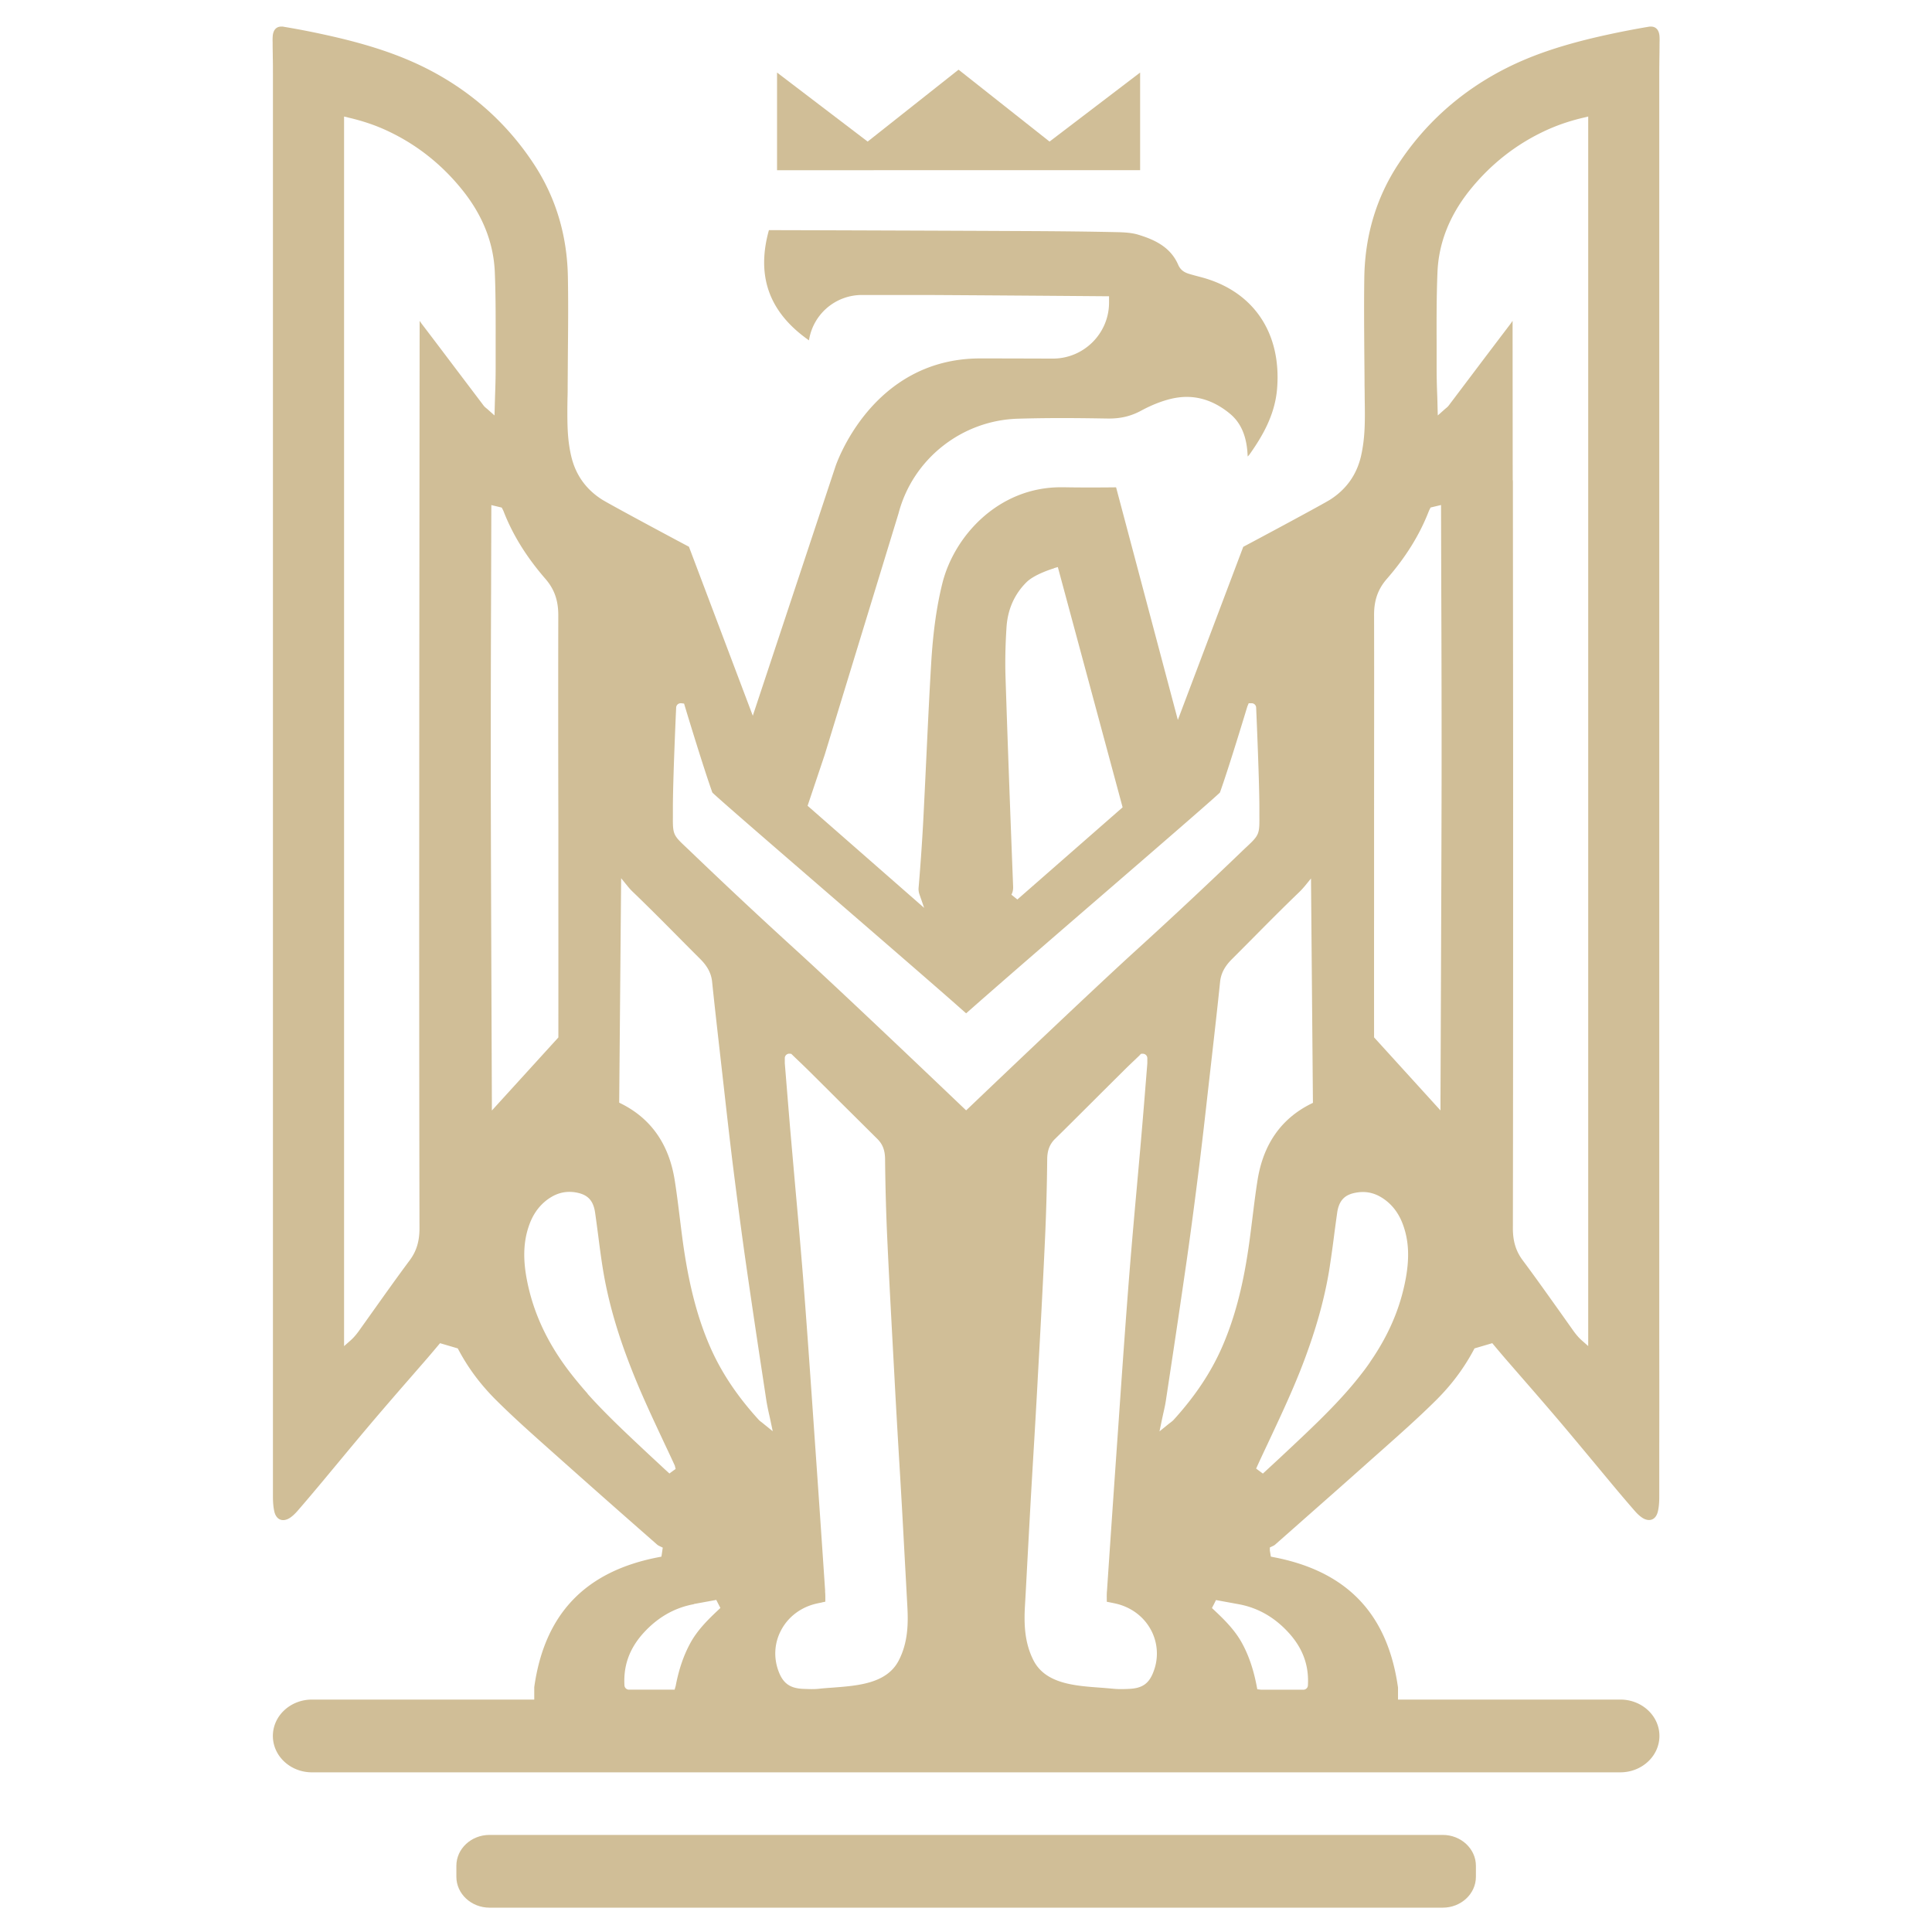 <?xml version="1.0" encoding="UTF-8"?>
<svg data-bbox="52.908 5.156 269.223 365.121" height="500" viewBox="0 0 375 375" width="500" xmlns="http://www.w3.org/2000/svg" data-type="color">
    <g>
        <defs>
            <clipPath id="01ed8b07-241f-4520-8283-d169f2784bf3">
                <path d="M52.902 5h269.25v340H52.902Zm0 0"/>
            </clipPath>
            <clipPath id="11220554-6539-409c-b35e-9c59a69ae484">
                <path d="M88 356h199v14.688H88Zm0 0"/>
            </clipPath>
        </defs>
        <g clip-path="url(#01ed8b07-241f-4520-8283-d169f2784bf3)">
            <path d="M60.543 344.008c-4.18 0-7.578-3.164-7.578-7.063s3.398-7.058 7.578-7.058h43.156v-2.426c2-14.211 9.914-22.488 24.156-25.215l.528-.105.258-1.746-.5-.239c-.254-.12-.434-.21-.555-.316l-3.55-3.117a2716 2716 0 0 1-15.161-13.414l-2.062-1.836c-3.52-3.133-7.176-6.383-10.56-9.754a42 42 0 0 1-2.03-2.168 39.5 39.5 0 0 1-5.22-7.543l-.151-.285-3.442-1.012-.316.379s-1.492 1.777-2.274 2.68l-3.234 3.718a945 945 0 0 0-7.055 8.172 935 935 0 0 0-6.27 7.485c-1.16 1.398-2.316 2.785-3.476 4.183-1.64 1.957-3.277 3.914-4.965 5.856-.57.664-1.066 1.113-1.547 1.43-.437.288-.886.437-1.308.437-.828 0-1.445-.586-1.7-1.594-.242-1.012-.288-2.11-.288-2.953V14.488c0-1.129 0-2.242-.028-3.37 0-.829-.031-1.657-.031-2.485v-.375c-.016-.485-.016-.934.031-1.387.09-.781.465-1.715 1.684-1.715.148 0 .285 0 .453.043 2.644.438 5.277.95 7.82 1.508 8.664 1.879 15.028 4.035 20.606 6.953 8.258 4.336 15.011 10.434 20.082 18.14 4.273 6.473 6.5 13.88 6.633 21.997.09 4.906.046 9.887 0 14.723l-.043 6.32c0 .828 0 1.64-.032 2.469-.03 1.836-.047 3.718.016 5.586.074 2.078.3 3.898.691 5.585.829 3.614 2.829 6.457 5.957 8.461 1.414.903 14.59 7.961 16.907 9.18l12.394 32.805 16.02-48.309c.074-.226 6.933-21.047 28.129-21.047 3.46 0 9.07.016 14.093.032 6.016 0 10.907-4.88 10.907-10.883V57.5h-.754a14801 14801 0 0 0-34.266-.242h-12.918a10.38 10.38 0 0 0-10.305 8.804c-7.73-5.417-10.273-12.433-7.777-21.39 4.574 0 35.5.105 50.27.18 6.183.03 11.867.09 17.343.21 1.368.032 2.828.106 4.137.512 2.95.906 6.168 2.29 7.688 5.813.496 1.144 1.336 1.535 2.18 1.789.753.226 1.503.422 2.257.62 10.152 2.677 15.672 10.81 14.754 21.724-.434 5.132-2.934 9.285-5.34 12.687-.09.121-.21.258-.36.395-.015-.407-.046-.754-.073-1.102-.29-3.219-1.403-5.598-3.418-7.238-2.602-2.14-5.414-3.223-8.348-3.223-.945 0-1.91.121-2.871.332-1.926.45-3.926 1.234-5.957 2.332-1.942 1.055-3.91 1.535-6.211 1.535h-.274c-2.96-.047-5.925-.09-8.89-.09-2.961 0-5.88.043-8.512.122-10.95.3-20.457 7.843-23.21 18.363l-14.333 46.863-3.324 9.906 22.621 19.813-.934-2.695a3.1 3.1 0 0 1-.132-1.31c.406-4.847.675-8.898.886-12.737.211-4.11.407-8.22.602-12.328.285-5.961.57-12.133.933-18.2.36-6.156 1.051-11.14 2.165-15.656 2.3-9.305 10.937-18.71 23-18.71h.632c1.309.026 3.13.042 4.887.042 2.152 0 4.242-.016 5.219-.031l11.988 45.148 12.695-33.601c2.317-1.219 15.496-8.278 16.91-9.184 3.13-2.016 5.13-4.86 5.954-8.457.379-1.687.617-3.508.695-5.586.074-1.867.043-3.765.012-5.601 0-.829-.012-1.641-.028-2.47 0-2.105-.03-4.214-.046-6.32-.032-4.835-.075-9.816 0-14.722.136-8.133 2.363-15.524 6.632-21.996 5.07-7.707 11.84-13.805 20.082-18.14 5.582-2.934 11.946-5.075 20.61-6.954a170 170 0 0 1 7.82-1.508q.224-.042.45-.043c1.218 0 1.597.934 1.687 1.715.043.453.043.902.027 1.356 0 0-.012 1.988-.027 2.785a254 254 0 0 0-.031 3.445v245.91q.022 10.477 0 20.953v9.11c0 .902-.032 2.004-.286 3.011-.257 1.008-.87 1.594-1.699 1.594-.406 0-.875-.148-1.308-.437-.48-.313-.98-.766-1.551-1.43a311 311 0 0 1-4.965-5.856c-1.14-1.367-2.285-2.753-3.43-4.125-2.09-2.511-4.195-5.042-6.316-7.542a936 936 0 0 0-7.055-8.172l-3.219-3.703c-.78-.903-2.27-2.68-2.27-2.68l-.316-.38-3.445 1.013-.152.285a40 40 0 0 1-5.219 7.543 44 44 0 0 1-2.031 2.168c-3.383 3.37-7.04 6.605-10.559 9.738l-2.074 1.836c-4.98 4.457-10.004 8.867-15.012 13.293l-3.687 3.254c-.121.105-.301.195-.496.285l-.496.238v.575l.195 1.203.527.105c14.246 2.727 22.156 11.004 24.156 25.32v2.32h43.157c4.18 0 7.582 3.16 7.582 7.06 0 3.898-3.403 7.062-7.582 7.062Zm174.953-32.399-.254.512.418.395c2.004 1.879 4.078 3.925 5.461 6.5 1.281 2.363 2.195 5.074 2.8 8.25l.118.617.738.09h8.215c.45 0 .84-.36.871-.813.227-3.808-.933-7.074-3.535-10.023-2.77-3.133-6.105-5.074-9.941-5.766l-4.364-.8-.527 1.054Zm-100.809-.238c-3.824.692-7.16 2.633-9.945 5.766-2.601 2.949-3.758 6.215-3.535 10.008a.875.875 0 0 0 .875.816h8.86l.21-.723c.602-3.18 1.52-5.87 2.797-8.234 1.383-2.574 3.461-4.625 5.461-6.504l.418-.395-.539-1.05-.258-.512-4.36.797Zm86.563-106.586-.977.934c-.87.828-1.625 1.55-2.359 2.289a2085 2085 0 0 0-5.734 5.707c-2.692 2.68-5.489 5.48-7.414 7.36-1.024 1.01-1.489 2.23-1.504 3.913a429 429 0 0 1-.453 16.063c-.403 8.746-.887 17.629-1.368 26.226l-.074 1.414a2402 2402 0 0 1-.812 14.059c-.211 3.555-.422 7.121-.618 10.676-.164 3.039-.332 6.082-.496 9.12-.164 3.044-.316 6.083-.496 9.126-.195 3.46-.12 7.133 1.668 10.629 2.317 4.484 7.914 4.906 12.864 5.265.855.063 1.714.137 2.527.211a16 16 0 0 0 1.516.078c.558 0 1.113-.015 1.656-.046 2.633-.122 3.941-1.082 4.812-3.598a9.7 9.7 0 0 0-.449-7.574c-1.234-2.469-3.414-4.305-6.152-5.16-.617-.196-1.266-.317-1.942-.454-.195-.046-.406-.074-.617-.12v-.122c0-.57-.027-1.172.016-1.773l.031-.363a9969 9969 0 0 1 2.121-30.86l.3-4.336c.587-8.46 1.204-17.191 1.88-25.789.465-5.824.976-11.652 1.504-17.46.285-3.255.586-6.49.86-9.743q.425-4.898.812-9.8l.343-4.259v-1.008a.87.87 0 0 0-.87-.859h-.317l-.301.254Zm-61.656 106.238c-.676.137-1.309.258-1.938.454-2.738.855-4.922 2.691-6.152 5.16-1.191 2.367-1.34 5.058-.453 7.574.87 2.469 2.21 3.476 4.812 3.598.559.015 1.114.046 1.672.046.512 0 1.008-.015 1.52-.078.812-.09 1.668-.148 2.527-.21 4.95-.376 10.543-.782 12.86-5.266 1.804-3.48 1.867-7.168 1.667-10.63q-.245-4.561-.496-9.124-.245-4.561-.496-9.121c-.195-3.418-.39-6.836-.601-10.254-.286-4.832-.57-9.664-.828-14.496l-.075-1.43c-.465-8.598-.96-17.476-1.367-26.207a431 431 0 0 1-.453-16.066c-.016-1.7-.48-2.903-1.504-3.914-1.91-1.895-4.707-4.68-7.414-7.36-2.137-2.137-4.21-4.199-5.73-5.707a144 144 0 0 0-2.364-2.285l-1.203-1.16-.375-.031c-.48 0-.875.39-.875.859v.992l.348 4.278c.27 3.265.527 6.53.812 9.796l.856 9.743a1754 1754 0 0 1 1.508 17.46c.675 8.598 1.293 17.344 1.878 25.805l.301 4.336c.723 10.297 1.43 20.594 2.121 30.875v.332c.059.57.043 1.156.043 1.715v.18c-.21.047-.418.09-.617.12Zm104.949-79.652a6.5 6.5 0 0 0-.95.063c-1.624.21-2.632.75-3.277 1.714-.375.575-.632 1.282-.77 2.227a574 574 0 0 0-.6 4.43 222 222 0 0 1-.962 6.816c-.843 5.043-2.21 10.149-4.183 15.64-.871 2.458-1.88 5-3.082 7.77-1.504 3.477-3.145 6.953-4.723 10.328a308 308 0 0 0-1.926 4.125l-.254.57 1.309.966 1.082-.997a467 467 0 0 0 4.121-3.836l.164-.152c3.551-3.34 7.223-6.789 10.531-10.492a68 68 0 0 0 3.368-4.05 39 39 0 0 0 1.52-2.075l.089-.152a47 47 0 0 0 1.414-2.168c2.77-4.5 4.543-9.063 5.445-13.953.754-4.125.575-7.47-.586-10.555-.855-2.29-2.27-4.05-4.195-5.207-1.098-.664-2.289-1.012-3.52-1.012Zm-150.508 39.156c3.309 3.703 6.977 7.153 10.528 10.493l.164.152c1.37 1.293 2.753 2.558 4.12 3.84l1.087.992.691-.512.512-.363-.153-.645a357 357 0 0 0-1.925-4.125c-1.579-3.375-3.22-6.851-4.723-10.328a142 142 0 0 1-3.082-7.77c-1.973-5.491-3.34-10.597-4.184-15.64-.375-2.258-.675-4.574-.96-6.816-.196-1.477-.391-2.97-.602-4.442-.363-2.468-1.535-3.613-4.047-3.96a7 7 0 0 0-.95-.06c-1.23 0-2.421.345-3.519 1.009a9 9 0 0 0-1.398 1.023c-1.219 1.082-2.164 2.484-2.797 4.184-1.156 3.086-1.34 6.445-.586 10.554 1.203 6.504 3.969 12.508 8.484 18.352a79 79 0 0 0 3.368 4.047Zm139.121-98.422c-.3.36-.633.723-.992 1.067-3.039 2.922-6.062 5.965-8.98 8.914-1.371 1.383-2.739 2.754-4.106 4.125-1.371 1.371-2.094 2.754-2.258 4.363-.465 4.52-.976 9.035-1.488 13.551l-.95 8.355c-.48 4.32-.976 8.641-1.503 12.961-.934 7.512-1.746 13.668-2.559 19.344a3006 3006 0 0 1-3.351 22.613l-.692 4.575c-.12.77-.289 1.52-.484 2.363-.09.437-.195.902-.3 1.402l-.434 2.09 1.652-1.34c.184-.148.332-.27.469-.36.27-.21.465-.362.629-.542 4.152-4.574 7.207-9.152 9.343-14 2.344-5.328 3.97-11.305 5.098-18.8.332-2.157.586-4.31.86-6.477.3-2.407.6-4.891.992-7.317 1.113-6.894 4.57-11.847 10.316-14.722l.422-.211-.375-43.551-1.324 1.629ZM120.2 214.031l.422.211c5.746 2.89 9.207 7.844 10.32 14.723.391 2.422.692 4.906.993 7.316.27 2.168.527 4.32.855 6.473 1.145 7.496 2.754 13.473 5.102 18.8 2.136 4.848 5.187 9.426 9.34 13.989.164.18.359.344.632.539.133.106.285.227.465.379l1.656 1.34-.437-2.078c-.106-.512-.211-.98-.317-1.43a44 44 0 0 1-.464-2.336l-.692-4.574a2717 2717 0 0 1-3.355-22.613c-.797-5.614-1.61-11.77-2.559-19.344-.523-4.32-1.02-8.64-1.504-12.961l-.945-8.356c-.512-4.515-1.024-9.03-1.492-13.547-.164-1.613-.887-2.996-2.254-4.367a1013 1013 0 0 1-4.094-4.11c-2.918-2.948-5.941-5.991-8.992-8.925a11 11 0 0 1-.992-1.07l-1.325-1.625-.378 43.55ZM293.65 93.223c.015 20.32.046 40.629.046 60.953 0 28.074 0 56.168-.047 84.242 0 2.516.586 4.426 1.895 6.187 2.406 3.223 4.77 6.563 7.07 9.786l2.422 3.418c.555.796 1.145 1.609 1.969 2.347l1.266 1.114V22.617l-.934.227c-2.813.664-5.324 1.535-7.688 2.664-5.652 2.68-10.527 6.578-14.5 11.578-3.847 4.863-5.91 10.16-6.136 15.746-.196 4.758-.18 9.574-.164 14.254v4.488c0 1.61.043 3.207.105 4.88.031.823.059 1.683.074 2.558l.047 1.625 1.219-1.086c.117-.106.223-.196.328-.285.227-.18.406-.332.574-.555l4.602-6.098a3368 3368 0 0 1 7.387-9.754c.074-.105.343-.5.406-.574l.027 30.953ZM66.8 261.27l1.265-1.114c.825-.738 1.414-1.55 1.97-2.347l2.468-3.465c2.285-3.207 4.633-6.516 7.023-9.723 1.309-1.762 1.895-3.676 1.895-6.187a31874 31874 0 0 1-.043-84.243c0-20.324.027-40.632.043-60.953l.031-30.953c.059.074.332.48.406.574 2.496 3.266 4.965 6.547 7.446 9.828l4.558 6.024c.164.21.344.375.57.555.09.074.212.168.333.285l1.218 1.086s.09-3.313.118-4.125c.062-1.703.105-3.313.105-4.938V67.06c0-4.668.031-9.485-.164-14.227-.227-5.586-2.285-10.883-6.137-15.746-3.972-5.016-8.844-8.914-14.5-11.594-2.363-1.129-4.875-1.984-7.687-2.648l-.934-.227V261.27ZM277.688 98.504a6 6 0 0 0-.391.8c-1.774 4.548-4.422 8.821-8.106 13.051-1.73 1.989-2.496 4.157-2.484 7.032.031 13.383 0 26.765 0 40.148v17.84c-.012 5.508 0 23.695 0 23.695v.285l12.89 14.18v-1.941s.184-43.281.212-61.227c.015-12.508-.012-25.004-.059-37.512l-.047-16.832-2 .48Zm-182.32-.48-.048 17.19a7806 7806 0 0 0-.058 37.169c.027 17.945.21 61.226.21 61.226v1.942l12.907-14.18v-.289s.012-18.184 0-23.695v-17.899a8570 8570 0 0 1-.016-40.086c0-2.879-.77-5.047-2.484-7.03-3.684-4.247-6.332-8.509-8.106-13.052-.105-.289-.257-.543-.39-.8l-2-.48Zm36.745 38.476a.87.87 0 0 0-.87.844c-.032.574-.65 14.347-.634 19.527v1.578c-.03 3.434.059 3.66 2.47 5.918.312.301.69.649 1.108 1.055a1064 1064 0 0 0 20.504 19.164c7.942 7.238 23.645 22.172 32.309 30.437l.527.497.528-.497c8.664-8.265 24.398-23.226 32.308-30.437a1009 1009 0 0 0 20.504-19.164c.422-.406.781-.754 1.113-1.055 2.407-2.258 2.497-2.484 2.465-5.918v-1.578c0-4.863-.523-17.133-.629-19.543a.867.867 0 0 0-.875-.828h-.57l-.258.617c-.148.469-3.531 11.7-5.324 16.711-1.098 1.102-11.926 10.465-22.394 19.512-8.215 7.09-16.926 14.633-22.895 19.855-1.52 1.325-2.86 2.516-3.973 3.493-1.113-.977-2.453-2.168-3.968-3.493-5.973-5.222-14.684-12.75-22.895-19.855-10.484-9.063-21.3-18.41-22.398-19.512-1.79-5.012-5.188-16.242-5.325-16.723l-.164-.542-.664-.075Zm72.473-26.191c-.152.043-3.746 1.113-5.34 2.695-2.348 2.332-3.656 5.281-3.883 8.762-.222 3.46-.285 6.593-.195 9.558.422 12.93.89 25.637 1.477 40.719.027.648-.079 1.16-.333 1.613l1.157.934 20.43-17.887-12.575-46.637-.738.211Zm0 0" fill="#d0be97" data-color="1"/>
        </g>
        <g clip-path="url(#11220554-6539-409c-b35e-9c59a69ae484)">
            <path d="M95.02 370.277c-3.551 0-6.438-2.695-6.438-5.992v-2.137c0-3.312 2.887-5.992 6.438-5.992h185.015c3.55 0 6.438 2.696 6.438 5.992v2.137c0 3.313-2.887 5.992-6.438 5.992Zm0 0" fill="#d0be97" data-color="1"/>
        </g>
        <path d="M150.824 33.035V14.082L168.41 27.48l17.645-13.957 17.66 13.957 17.582-13.398v18.953Zm0 0" fill="#d0be97" data-color="1"/>
    </g>
</svg>
